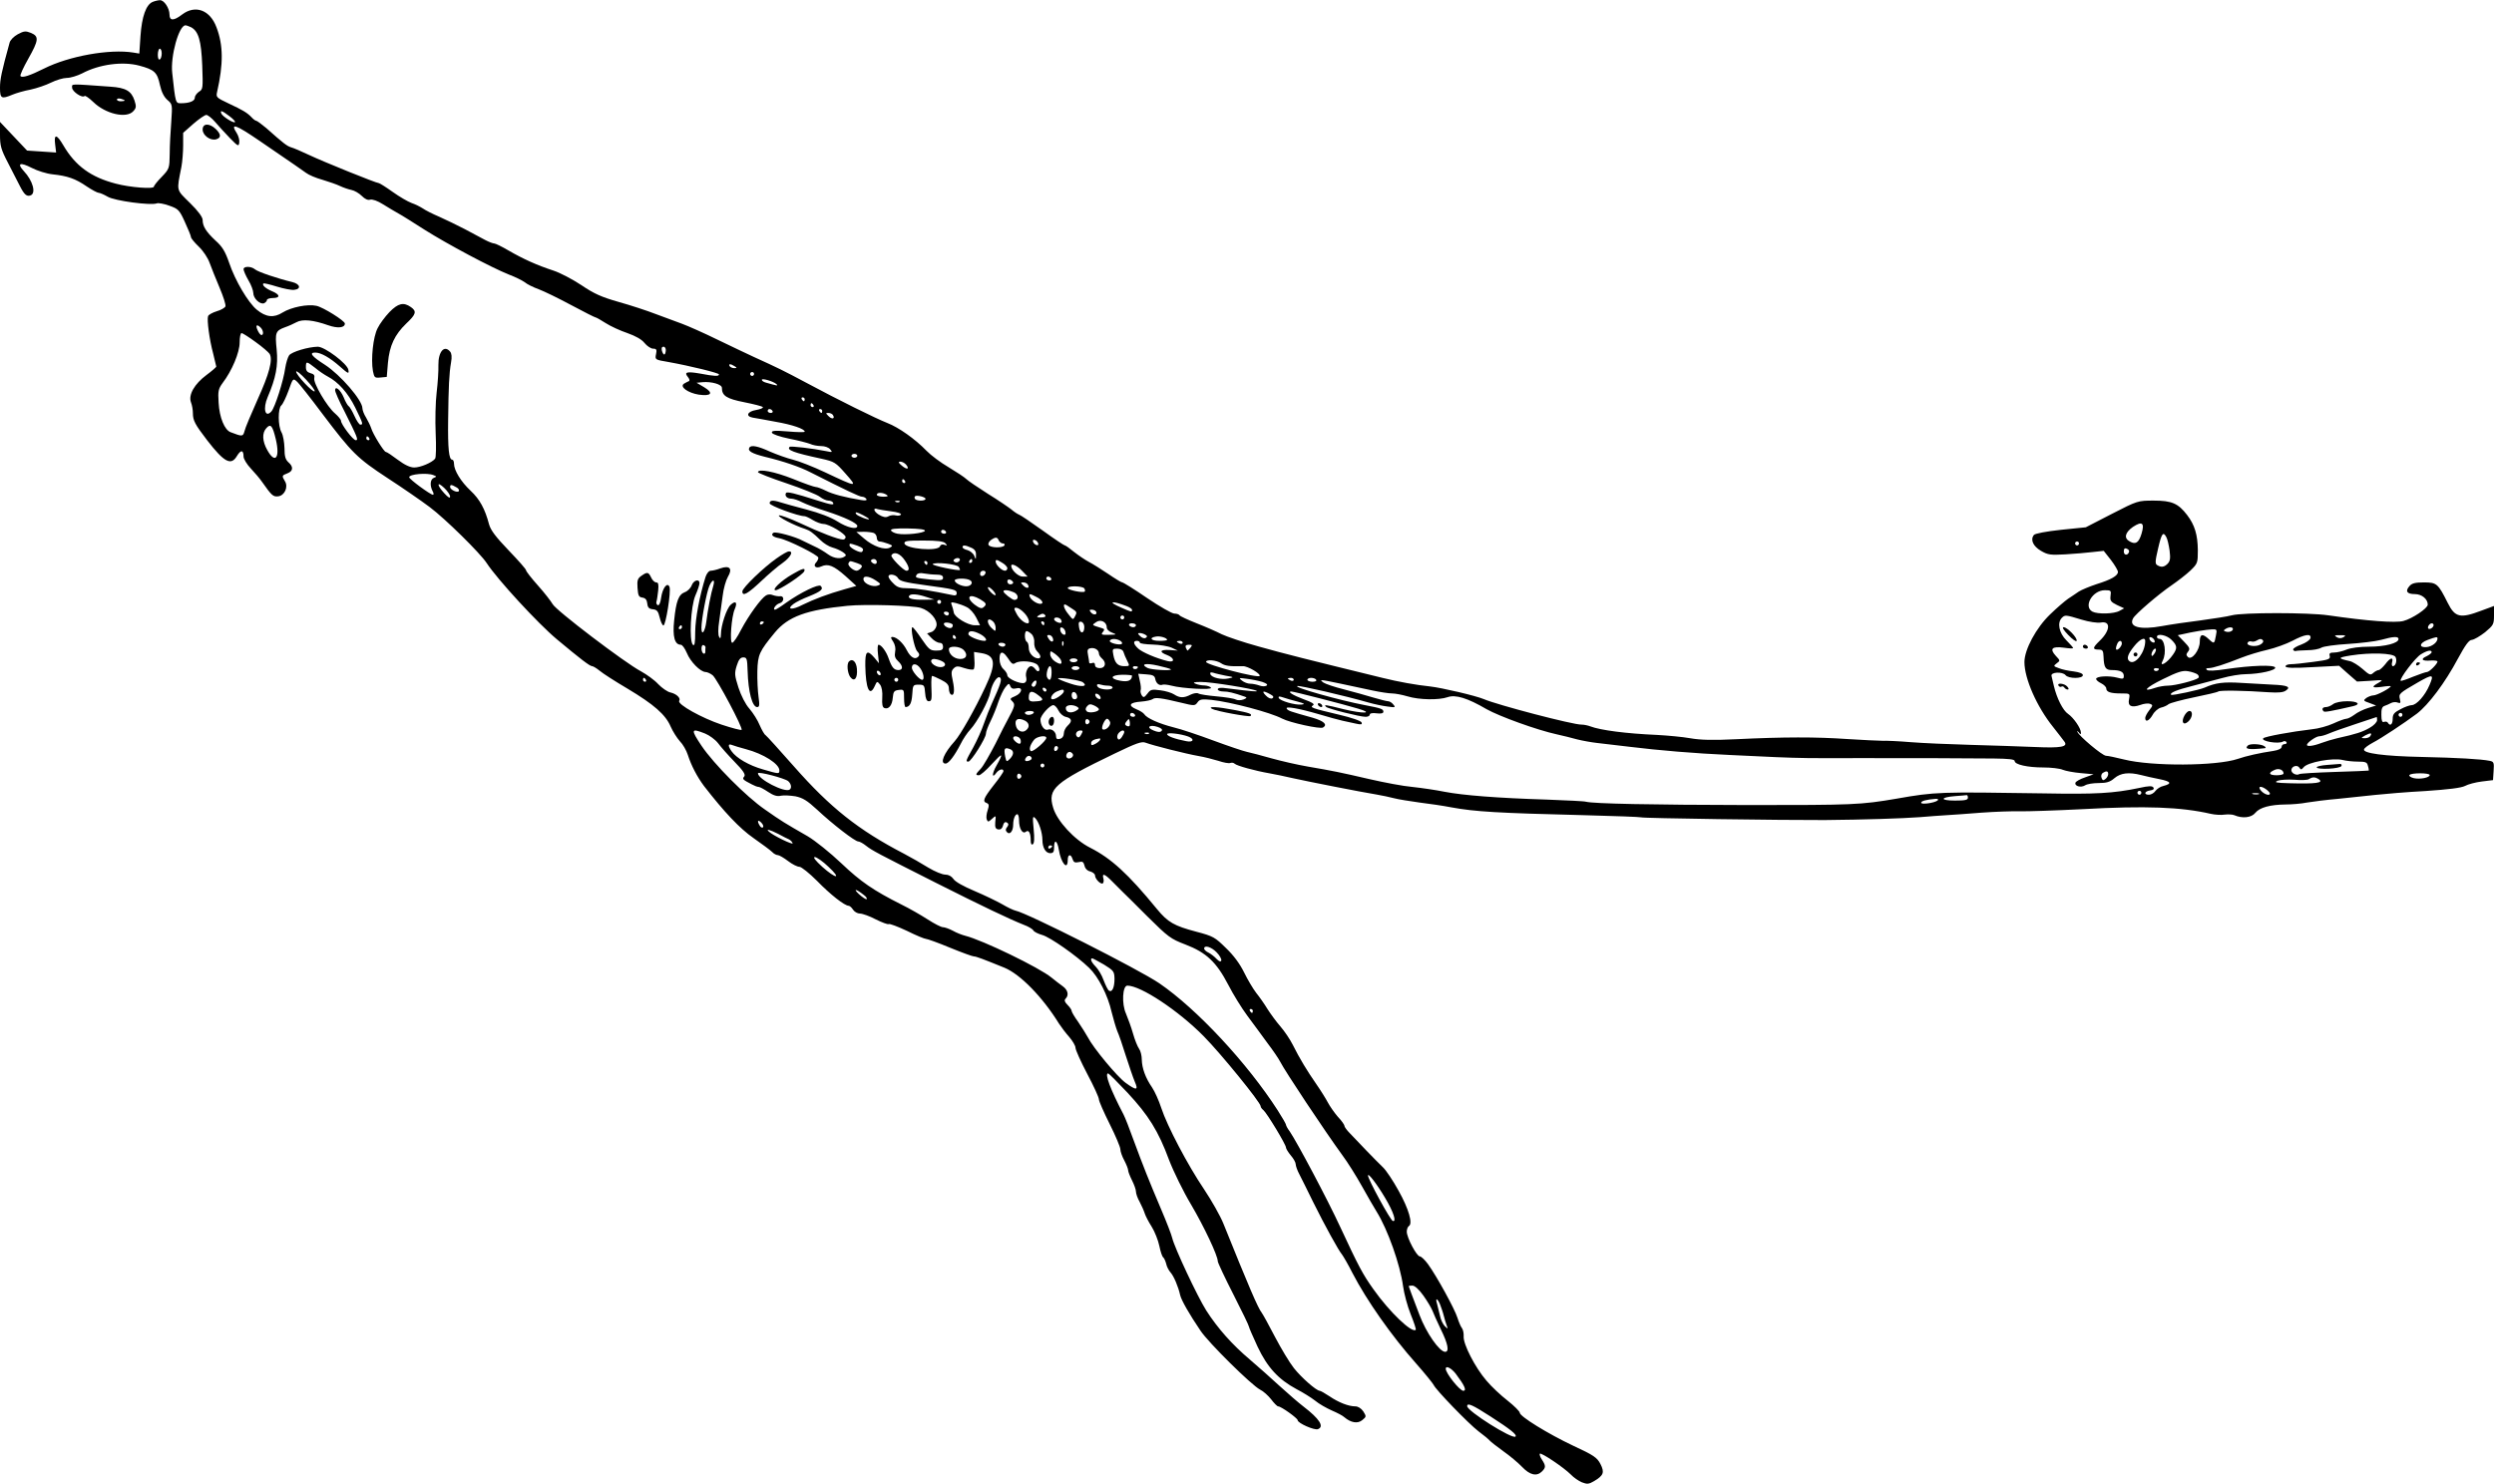  <svg version="1.0" xmlns="http://www.w3.org/2000/svg"
 width="1280pt" height="762pt" viewBox="0 0 1280 762"
 preserveAspectRatio="xMidYMid meet"><g transform="translate(0,762) scale(0.1,-0.1)"
fill="#000000" stroke="none">
<path d="M783 7610 c-33 -14 -55 -74 -62 -175 l-6 -90 -30 5 c-122 20 -332
-18 -459 -82 -72 -36 -114 -50 -121 -38 -3 4 15 44 40 88 54 96 56 115 14 133
-28 11 -36 10 -68 -7 -20 -11 -39 -30 -42 -44 -41 -149 -49 -187 -49 -230 0
-56 7 -60 64 -36 19 8 60 20 93 26 32 7 79 23 105 36 26 13 63 24 81 24 19 0
54 11 78 23 88 47 208 63 294 40 78 -21 92 -34 106 -100 8 -36 21 -61 38 -76
26 -22 26 -24 20 -112 -4 -49 -8 -124 -8 -165 -1 -74 -2 -77 -41 -118 -22 -22
-40 -45 -40 -50 0 -14 -124 -4 -195 15 -128 33 -208 91 -270 197 -34 58 -49
60 -42 5 l5 -42 -74 5 -75 5 -70 74 -69 73 0 -65 c0 -57 5 -76 41 -145 22 -43
50 -97 61 -119 23 -45 35 -55 55 -48 29 11 12 75 -35 125 -37 40 -19 47 41 16
29 -15 77 -30 107 -33 76 -8 117 -22 175 -62 27 -18 55 -33 62 -33 6 0 27 -9
46 -20 35 -21 221 -46 252 -34 8 3 37 -2 64 -12 46 -16 52 -22 80 -84 17 -37
31 -71 31 -77 0 -6 18 -28 40 -49 23 -22 47 -58 56 -84 9 -25 32 -82 51 -127
19 -45 33 -88 30 -96 -3 -7 -23 -19 -45 -25 -22 -7 -42 -18 -44 -25 -7 -18 7
-122 26 -192 8 -33 15 -63 16 -67 0 -3 -23 -23 -50 -43 -62 -46 -94 -102 -80
-140 6 -15 10 -40 10 -56 0 -38 11 -58 73 -139 88 -114 123 -132 153 -81 20
33 34 32 34 -3 0 -12 17 -40 38 -62 20 -21 46 -52 57 -68 50 -71 57 -77 83
-74 33 4 53 49 34 78 -16 27 -16 29 13 40 30 11 32 34 5 57 -15 14 -20 30 -20
73 -1 30 -7 66 -15 80 -19 33 -19 124 -1 139 8 7 24 41 37 76 22 63 23 64 42
47 11 -9 70 -84 132 -167 152 -201 178 -227 335 -330 74 -48 171 -115 215
-148 79 -59 260 -237 293 -288 55 -84 263 -310 360 -391 121 -101 169 -138
181 -138 5 0 22 -10 38 -23 15 -13 80 -55 143 -92 137 -82 196 -134 222 -195
11 -25 32 -58 47 -75 16 -16 34 -48 41 -70 18 -56 48 -113 83 -160 104 -134
183 -218 255 -268 43 -30 86 -62 95 -71 8 -9 22 -16 29 -16 7 0 31 -14 52 -30
22 -17 48 -30 59 -30 10 0 51 -33 90 -72 69 -71 141 -127 162 -128 6 0 16 -9
23 -20 7 -11 23 -20 35 -20 13 0 50 -13 82 -30 32 -16 62 -27 66 -24 5 3 47
-13 94 -35 46 -23 90 -41 97 -41 7 0 63 -20 123 -45 61 -25 116 -45 123 -45
12 0 46 -13 157 -58 82 -34 196 -151 280 -287 11 -17 35 -49 53 -69 17 -20 32
-45 32 -56 0 -10 27 -70 60 -133 33 -62 60 -121 60 -131 0 -9 25 -66 55 -126
30 -60 55 -119 55 -130 0 -11 9 -37 20 -57 11 -21 20 -44 20 -51 0 -7 9 -30
20 -52 11 -22 20 -47 20 -57 0 -10 8 -34 19 -53 10 -19 22 -46 26 -59 4 -13
20 -44 36 -69 15 -24 33 -69 39 -98 6 -30 15 -56 20 -59 4 -3 11 -17 15 -32 3
-16 14 -36 23 -46 16 -18 39 -71 49 -116 6 -26 47 -98 104 -182 41 -62 262
-280 306 -303 17 -8 42 -31 57 -50 15 -20 31 -36 36 -36 15 0 100 -61 100 -71
0 -15 86 -53 104 -46 34 13 8 53 -74 116 -25 19 -79 66 -122 105 -42 39 -111
100 -153 136 -91 77 -165 160 -224 252 -45 71 -163 322 -175 373 -4 17 -29 82
-56 145 -65 153 -93 224 -141 354 -21 59 -45 120 -53 135 -67 128 -99 213 -78
210 4 -1 48 -45 98 -98 108 -116 159 -197 214 -346 23 -60 74 -164 113 -229
67 -114 137 -262 137 -291 0 -7 36 -84 80 -170 44 -86 80 -161 80 -166 0 -4
20 -50 44 -102 51 -108 108 -169 201 -219 33 -17 76 -44 95 -59 19 -16 58 -38
85 -50 28 -12 57 -27 65 -35 33 -28 68 -34 91 -15 22 18 22 19 6 45 -11 16
-27 26 -41 26 -35 0 -86 20 -133 52 -23 15 -45 28 -50 28 -18 1 -94 68 -132
116 -23 29 -66 101 -97 160 -31 60 -62 116 -68 124 -20 25 -68 138 -197 458
-16 40 -61 119 -99 176 -84 124 -190 326 -220 418 -12 37 -33 84 -47 105 -34
49 -52 99 -53 143 0 20 -6 45 -14 56 -8 11 -22 46 -31 78 -9 32 -26 78 -36
102 -23 50 -18 144 7 144 69 0 263 -129 392 -260 88 -89 292 -340 292 -359 0
-5 6 -14 14 -20 18 -15 116 -177 116 -192 0 -6 11 -24 25 -41 14 -16 25 -36
25 -45 0 -8 8 -32 19 -52 10 -20 42 -83 70 -141 61 -123 131 -250 149 -271 6
-8 31 -50 53 -94 73 -141 200 -322 327 -465 46 -52 86 -102 90 -110 9 -23 178
-198 230 -238 26 -19 52 -41 57 -47 6 -7 37 -31 70 -55 33 -23 77 -60 97 -81
40 -42 75 -50 102 -23 20 20 20 29 0 60 -9 13 -14 27 -11 31 7 7 122 -70 159
-107 14 -15 40 -33 57 -40 26 -10 35 -10 62 6 49 29 55 45 33 88 -17 33 -34
45 -140 94 -131 62 -273 150 -274 169 0 7 -28 35 -62 62 -35 27 -84 73 -109
103 -58 67 -120 188 -117 227 1 16 -3 35 -9 43 -6 7 -16 31 -23 53 -14 45
-106 213 -151 275 -16 22 -35 40 -42 40 -16 0 -67 96 -67 127 0 12 5 25 11 29
21 12 -1 88 -53 181 -28 51 -64 105 -80 120 -17 16 -55 55 -86 87 -32 33 -69
72 -84 88 -16 16 -28 33 -28 38 0 6 -15 27 -34 47 -18 21 -41 54 -51 73 -10
19 -36 61 -59 94 -48 69 -86 132 -121 202 -14 28 -43 71 -64 95 -21 24 -50 64
-66 89 -15 25 -41 62 -58 83 -16 21 -44 68 -62 105 -21 43 -54 88 -93 125 -56
55 -65 61 -153 84 -113 30 -145 48 -201 116 -149 182 -235 260 -343 315 -80
40 -170 137 -190 206 -29 97 6 128 315 277 114 55 140 64 160 56 37 -14 207
-57 270 -68 30 -5 77 -17 103 -25 26 -9 54 -14 61 -11 8 3 18 1 23 -4 10 -10
103 -36 178 -49 28 -5 82 -16 120 -25 76 -17 350 -71 430 -84 28 -5 68 -13 90
-19 22 -6 81 -15 130 -22 50 -6 124 -17 165 -25 120 -22 235 -29 680 -40 157
-4 288 -9 292 -11 8 -5 736 -15 943 -14 208 2 395 8 490 15 44 4 105 8 135 10
30 2 111 7 180 13 69 5 157 8 195 7 39 -1 185 4 325 11 321 18 504 11 656 -24
22 -5 55 -7 72 -4 17 2 40 1 49 -3 42 -18 88 -13 108 12 23 28 76 42 156 43
30 0 80 4 110 10 30 5 101 14 159 19 58 6 143 15 190 20 47 5 163 15 258 20
118 8 183 16 203 26 16 9 55 19 87 23 l57 7 3 47 c3 43 1 48 -20 52 -44 9
-165 16 -349 20 -194 4 -303 19 -296 39 2 7 21 21 43 33 48 25 162 101 228
150 60 46 145 159 211 283 38 70 56 95 71 96 12 1 42 19 68 39 43 36 46 41 46
87 l0 48 -65 -24 c-108 -41 -135 -35 -172 39 -50 100 -57 106 -122 106 -45 0
-62 -4 -75 -19 -23 -26 -13 -41 28 -41 35 0 66 -25 66 -54 0 -19 -79 -72 -125
-84 -41 -11 -185 0 -385 29 -103 15 -440 15 -496 0 -22 -6 -94 -17 -160 -26
-65 -8 -154 -21 -197 -29 -114 -21 -174 -5 -149 40 12 22 132 125 197 169 32
22 76 56 97 76 37 36 38 39 38 105 -1 79 -16 129 -55 180 -46 60 -79 74 -171
74 -81 0 -83 0 -215 -68 l-134 -69 -128 -13 c-75 -8 -132 -19 -138 -26 -20
-24 -5 -58 36 -82 36 -21 49 -22 125 -18 47 3 110 8 141 12 l56 6 37 -47 c20
-26 36 -54 36 -61 0 -20 -36 -40 -110 -63 -36 -12 -77 -29 -91 -38 -15 -10
-39 -27 -55 -37 -16 -11 -58 -47 -92 -80 -72 -69 -132 -181 -132 -245 0 -85
64 -230 147 -333 26 -34 53 -67 58 -75 20 -27 -16 -34 -150 -28 -71 3 -220 8
-330 11 -110 3 -249 9 -310 14 -60 5 -126 8 -145 7 -19 0 -100 4 -180 9 -161
11 -322 11 -570 -1 -120 -6 -184 -4 -235 5 -39 7 -115 14 -170 17 -160 7 -290
24 -343 44 -13 5 -33 9 -45 9 -44 -1 -432 101 -502 131 -40 17 -214 58 -276
65 -69 7 -164 24 -244 44 -396 97 -492 121 -635 161 -80 22 -165 51 -190 63
-25 13 -82 38 -128 56 -45 18 -85 36 -88 41 -3 5 -15 9 -27 9 -12 0 -75 36
-140 80 -64 44 -122 80 -127 80 -5 0 -38 20 -73 44 -36 24 -80 52 -98 61 -19
10 -53 33 -76 51 -23 19 -44 34 -48 34 -4 0 -55 34 -113 76 -59 42 -113 79
-122 82 -8 3 -26 15 -40 27 -14 11 -68 48 -120 80 -52 33 -102 67 -111 76 -9
9 -50 36 -90 60 -41 24 -92 62 -114 85 -58 60 -143 120 -200 142 -63 25 -251
118 -415 206 -120 64 -147 77 -270 133 -30 14 -113 53 -185 88 -71 35 -155 72
-185 83 -30 11 -91 34 -135 50 -44 17 -129 45 -190 62 -88 25 -126 42 -191 86
-45 30 -110 64 -144 75 -83 27 -156 60 -230 103 -34 20 -67 36 -73 36 -7 0
-28 8 -47 18 -19 10 -66 35 -105 56 -38 20 -97 48 -130 63 -33 14 -71 33 -85
43 -14 9 -40 22 -58 28 -19 7 -62 32 -97 57 -35 25 -67 45 -71 45 -13 0 -283
109 -359 145 -38 18 -80 36 -92 39 -21 7 -37 19 -127 99 -24 20 -47 37 -51 37
-4 0 -15 8 -24 18 -22 23 -43 36 -120 72 -59 28 -63 31 -57 57 33 145 32 242
-3 333 -33 89 -109 117 -177 65 -43 -33 -64 -32 -64 0 0 33 -28 75 -49 74 -9
0 -26 -4 -38 -9z m198 -130 c38 -21 52 -69 57 -197 4 -115 4 -122 -17 -134
-11 -8 -21 -21 -21 -30 0 -18 -28 -29 -71 -29 -28 0 -28 -2 -45 155 -10 86 34
245 68 245 5 0 18 -5 29 -10z m-151 -134 c0 -14 -4 -28 -10 -31 -6 -4 -10 7
-10 24 0 17 5 31 10 31 6 0 10 -11 10 -24z m347 -322 c19 -14 32 -28 29 -31
-7 -7 -64 29 -70 44 -8 19 3 16 41 -13z m-73 -30 c17 -20 51 -57 76 -83 42
-43 45 -44 48 -23 2 13 -4 34 -12 47 -37 57 -8 47 119 -40 193 -132 210 -144
235 -162 14 -11 52 -27 85 -36 33 -10 74 -24 90 -32 17 -8 43 -17 58 -20 16
-3 40 -17 54 -31 16 -16 31 -23 43 -19 11 3 38 -6 66 -24 27 -17 63 -38 79
-47 17 -9 77 -47 135 -84 114 -72 340 -193 433 -230 32 -12 68 -30 80 -39 12
-10 44 -26 72 -36 27 -10 103 -47 168 -82 65 -35 121 -63 125 -63 3 0 26 -13
51 -29 25 -16 75 -39 111 -51 42 -15 73 -32 88 -51 13 -16 33 -29 44 -29 17 0
20 -5 15 -28 -6 -28 -5 -29 61 -40 117 -21 262 -57 262 -64 0 -11 -22 -10 -96
4 -69 12 -85 8 -63 -18 8 -10 10 -19 4 -21 -5 -2 -17 -8 -25 -13 -23 -16 21
-47 76 -56 65 -9 78 8 28 38 l-39 23 31 3 c45 4 99 -11 99 -29 0 -41 24 -56
115 -74 50 -10 93 -21 95 -25 3 -5 -13 -11 -35 -15 -44 -7 -55 -32 -17 -39 12
-2 64 -11 116 -21 87 -15 151 -37 151 -51 0 -4 -39 -3 -86 1 -70 6 -86 4 -82
-7 3 -7 39 -20 88 -30 47 -9 95 -22 108 -27 12 -6 38 -11 56 -11 19 0 39 -7
47 -17 13 -15 11 -16 -21 -9 -69 14 -182 27 -187 22 -17 -16 19 -30 163 -61
67 -15 73 -19 124 -77 63 -71 60 -71 -105 7 -61 29 -136 58 -165 65 -29 7 -82
26 -117 41 -63 29 -98 36 -107 21 -10 -17 12 -30 79 -47 96 -23 181 -52 235
-80 184 -93 251 -125 264 -125 8 0 18 -5 22 -11 5 -8 -3 -10 -27 -6 -84 14
-146 30 -181 48 -20 10 -44 19 -52 19 -7 0 -59 18 -115 41 -96 38 -179 54
-181 35 0 -4 65 -30 146 -57 80 -27 157 -58 171 -69 14 -11 34 -20 44 -20 10
0 21 -4 24 -10 9 -15 -9 -12 -78 10 -122 39 -158 47 -163 39 -8 -14 5 -29 27
-29 11 0 36 -8 57 -19 20 -10 75 -31 121 -45 96 -31 161 -62 161 -76 0 -21
-52 -9 -102 23 -33 21 -93 44 -158 61 -58 15 -118 32 -134 37 -40 13 -56 11
-56 -5 0 -12 146 -66 179 -66 6 0 25 -9 43 -20 18 -11 43 -20 55 -20 28 0 113
-51 113 -67 0 -7 -6 -13 -13 -13 -24 0 -118 36 -220 84 -54 25 -103 43 -109
40 -10 -6 79 -52 133 -69 26 -9 40 -19 80 -58 16 -16 43 -33 62 -38 36 -10 75
-34 67 -42 -19 -19 -58 -16 -90 7 -19 14 -51 33 -70 41 -19 9 -46 22 -60 29
-38 21 -138 48 -150 41 -16 -10 -4 -22 29 -28 46 -9 201 -87 201 -100 0 -7 -5
-18 -11 -24 -19 -19 -1 -34 26 -21 35 16 64 4 125 -50 l55 -50 -60 -17 c-85
-24 -157 -51 -216 -80 -53 -28 -85 -25 -47 4 13 10 49 28 81 40 61 25 75 37
59 53 -11 11 -102 -33 -177 -86 -27 -20 -53 -36 -57 -36 -15 0 4 28 23 33 24
6 26 39 2 36 -10 -1 -26 2 -37 6 -11 5 -26 4 -35 -2 -26 -16 -88 -102 -127
-175 -19 -38 -40 -68 -46 -68 -14 0 -4 135 13 173 15 34 5 46 -21 22 -21 -19
-50 -106 -50 -152 -1 -21 -3 -24 -9 -13 -6 9 -6 42 0 80 5 36 13 95 18 131 4
37 17 81 27 98 25 42 9 60 -39 43 -18 -7 -41 -12 -49 -12 -10 0 -21 -14 -27
-32 -31 -99 -52 -212 -53 -281 0 -58 -3 -76 -12 -67 -20 20 -11 198 13 253 12
27 21 55 21 63 0 24 -30 16 -40 -11 -5 -14 -21 -30 -35 -35 -32 -12 -45 -45
-55 -145 -9 -84 3 -125 34 -125 8 0 21 -19 31 -42 18 -45 69 -97 96 -98 9 0
26 -8 37 -17 23 -20 157 -272 148 -280 -2 -3 -49 9 -103 27 -99 33 -228 104
-217 122 9 14 -14 36 -45 43 -15 3 -44 23 -63 43 -19 21 -60 50 -89 66 -80 42
-438 314 -453 345 -8 14 -41 57 -75 95 -34 38 -61 73 -61 78 0 6 -40 51 -89
102 -67 70 -92 103 -101 134 -21 80 -48 129 -95 173 -49 46 -85 104 -85 139 0
11 -4 20 -9 20 -17 0 -23 56 -21 205 2 169 5 237 15 295 5 27 3 46 -5 55 -30
36 -61 -1 -60 -69 1 -28 -3 -91 -9 -141 -6 -49 -8 -144 -5 -210 3 -66 2 -124
-3 -130 -16 -20 -75 -45 -107 -45 -21 0 -49 13 -85 40 -29 22 -56 40 -61 40
-9 0 -66 91 -75 122 -4 12 -16 37 -26 54 -11 17 -19 39 -19 48 0 41 -112 171
-192 223 -69 44 -83 63 -50 63 29 0 75 -26 127 -72 43 -38 47 -39 43 -17 -4
31 -121 119 -157 119 -50 -1 -133 -26 -147 -44 -7 -10 -16 -39 -20 -65 -9 -66
-53 -203 -71 -223 -32 -36 -45 14 -19 74 42 98 54 161 46 243 -9 88 -6 97 43
115 18 6 44 18 59 26 31 17 87 11 163 -16 49 -17 85 -13 85 9 0 14 -112 84
-146 91 -45 10 -129 -7 -173 -34 -45 -29 -86 -25 -133 14 -44 36 -111 149
-142 241 -20 58 -35 83 -70 114 -48 45 -66 73 -66 106 0 14 -23 46 -65 87 -72
71 -69 58 -44 185 5 26 9 77 9 112 l0 63 52 46 c29 25 59 46 67 46 7 0 28 -16
45 -36z m234 -1056 c14 -14 16 -38 4 -38 -5 0 -14 11 -20 25 -12 26 -4 33 16
13z m-26 -74 c35 -25 67 -53 72 -61 17 -30 -2 -102 -62 -234 -33 -74 -64 -147
-67 -162 -8 -29 -11 -29 -71 -6 -31 11 -58 75 -62 152 -4 59 -1 71 20 100 49
64 88 158 88 209 0 26 4 48 10 48 5 0 38 -21 72 -46z m2105 -44 c-1 -11 -4
-20 -8 -20 -4 0 -9 9 -12 20 -3 13 0 20 8 20 8 0 13 -9 12 -20z m-1799 -89
c20 -17 49 -36 64 -44 54 -28 104 -84 141 -159 41 -84 42 -88 26 -88 -5 0 -19
20 -30 45 -11 24 -24 47 -30 50 -5 4 -17 24 -25 45 -16 38 -44 62 -44 36 0 -8
21 -56 48 -108 66 -132 73 -148 58 -148 -14 0 -76 82 -76 100 0 6 -14 23 -30
37 -41 34 -114 158 -107 182 3 14 -2 21 -19 25 -17 5 -24 13 -24 31 0 32 3 31
48 -4z m2152 9 c13 -8 13 -10 -2 -10 -9 0 -20 5 -23 10 -8 13 5 13 25 0z
m-2155 -129 c-9 -8 -95 84 -95 101 1 7 23 -11 51 -41 27 -29 47 -56 44 -60z
m2255 89 c0 -5 -4 -10 -10 -10 -5 0 -10 5 -10 10 0 6 5 10 10 10 6 0 10 -4 10
-10z m115 -52 c10 -10 4 -9 -55 8 -11 3 -20 9 -20 14 0 10 60 -8 75 -22z m145
-78 c0 -5 -2 -10 -4 -10 -3 0 -8 5 -11 10 -3 6 -1 10 4 10 6 0 11 -4 11 -10z
m45 -30 c3 -5 1 -10 -4 -10 -6 0 -11 5 -11 10 0 6 2 10 4 10 3 0 8 -4 11 -10z
m-210 -30 c3 -5 -1 -10 -9 -10 -9 0 -16 5 -16 10 0 6 4 10 9 10 6 0 13 -4 16
-10z m255 0 c0 -5 -2 -10 -4 -10 -3 0 -8 5 -11 10 -3 6 -1 10 4 10 6 0 11 -4
11 -10z m55 -21 c12 -19 -5 -23 -22 -6 -16 16 -16 17 -1 17 9 0 20 -5 23 -11z
m-2859 -126 c22 -95 -4 -126 -44 -54 -26 46 -28 88 -5 113 22 25 32 13 49 -59z
m479 7 c3 -5 1 -10 -4 -10 -6 0 -11 5 -11 10 0 6 2 10 4 10 3 0 8 -4 11 -10z
m2505 -90 c0 -5 -7 -10 -15 -10 -8 0 -15 5 -15 10 0 6 7 10 15 10 8 0 15 -4
15 -10z m250 -45 c20 -24 5 -28 -21 -6 -19 16 -20 20 -8 21 9 0 22 -7 29 -15z
m-2426 -54 c18 -7 18 -8 3 -14 -19 -7 -22 -39 -7 -68 6 -10 7 -19 2 -19 -13 0
-122 80 -122 90 0 16 92 24 124 11z m2421 -31 c3 -5 1 -10 -4 -10 -6 0 -11 5
-11 10 0 6 2 10 4 10 3 0 8 -4 11 -10z m-2335 -79 c0 -11 -10 -5 -30 17 -39
42 -39 64 0 27 17 -16 30 -36 30 -44z m31 48 c11 -5 17 -14 14 -20 -7 -11 -45
7 -45 21 0 13 7 13 31 -1z m2209 -39 c11 -7 7 -10 -17 -10 -18 0 -33 5 -33 10
0 13 30 13 50 0z m200 -21 c0 -12 -47 -12 -54 0 -3 4 -3 10 0 13 7 8 54 -3 54
-13z m-133 -15 c-3 -3 -12 -4 -19 -1 -8 3 -5 6 6 6 11 1 17 -2 13 -5z m-44
-49 c33 -4 54 -11 51 -17 -4 -5 -15 -7 -27 -4 -11 3 -28 1 -38 -5 -13 -7 -27
-4 -49 9 -27 17 -31 38 -5 28 7 -2 37 -7 68 -11z m-143 -20 c17 -9 30 -17 30
-20 0 -7 -60 16 -66 26 -8 13 3 11 36 -6z m6561 -95 c-14 -46 -30 -57 -60 -40
-32 17 -25 46 16 75 47 31 61 21 44 -35z m-6244 15 c-4 -12 -101 -23 -141 -15
-16 3 -31 11 -33 17 -3 8 22 11 87 10 58 -1 89 -5 87 -12z m108 -5 c3 -5 -1
-10 -9 -10 -9 0 -16 5 -16 10 0 6 4 10 9 10 6 0 13 -4 16 -10z m-371 -6 c9 -3
16 -15 16 -25 0 -10 6 -19 14 -19 8 0 27 -5 43 -11 25 -9 26 -12 11 -20 -27
-15 -87 6 -133 46 l-40 34 37 1 c20 0 43 -3 52 -6z m6634 -21 c6 -10 13 -41
17 -69 5 -41 3 -54 -10 -68 -18 -18 -33 -20 -54 -7 -11 7 -10 21 5 85 18 78
26 89 42 59z m-5992 -18 c4 -8 13 -15 21 -15 8 0 11 -4 8 -10 -9 -14 -72 -13
-81 2 -4 6 1 17 11 25 24 17 34 17 41 -2z m-274 -14 c11 -12 10 -13 -5 -8 -11
4 -20 1 -23 -8 -11 -27 -176 -13 -182 15 -2 13 13 15 97 15 72 0 104 -4 113
-14z m476 0 c3 -8 -1 -12 -9 -9 -7 2 -15 10 -17 17 -3 8 1 12 9 9 7 -2 15 -10
17 -17z m5342 -1 c0 -5 -4 -10 -10 -10 -5 0 -10 5 -10 10 0 6 5 10 10 10 6 0
10 -4 10 -10z m-6271 -11 c30 -11 37 -19 25 -32 -9 -8 -64 21 -64 33 0 12 0
12 39 -1z m586 -11 c18 -8 25 -19 24 -37 0 -25 -1 -25 -9 -4 -5 12 -21 25 -35
29 -14 3 -25 10 -25 15 0 12 14 11 45 -3z m5942 -21 c-6 -20 -27 -19 -27 2 0
14 5 19 15 14 9 -3 14 -10 12 -16z m-6283 -44 c23 -33 26 -54 8 -53 -16 1 -83
70 -77 79 13 22 45 10 69 -26z m278 -5 c-6 -6 -16 -7 -22 -3 -9 6 -9 9 1 16
17 10 34 0 21 -13z m-422 -3 c0 -9 -6 -12 -15 -9 -8 4 -15 10 -15 15 0 5 7 9
15 9 8 0 15 -7 15 -15z m490 5 c0 -5 -5 -10 -11 -10 -5 0 -7 5 -4 10 3 6 8 10
11 10 2 0 4 -4 4 -10z m180 -37 c0 -7 -5 -13 -12 -13 -17 0 -48 31 -48 47 0
11 6 11 30 -4 17 -9 30 -23 30 -30z m-771 26 c25 -9 29 -14 20 -25 -6 -8 -17
-14 -23 -14 -19 1 -48 28 -41 39 8 13 5 13 44 0z m361 1 c0 -5 -2 -10 -4 -10
-3 0 -8 5 -11 10 -3 6 -1 10 4 10 6 0 11 -4 11 -10z m161 -21 c4 -8 7 -14 6
-15 -8 -6 -147 23 -140 30 12 12 125 0 134 -15z m324 -19 l29 -30 -26 0 c-22
0 -58 34 -58 55 0 15 30 1 55 -25z m-187 -12 c-6 -18 -28 -21 -28 -4 0 9 7 16
16 16 9 0 14 -5 12 -12z m-252 -8 c24 0 34 -5 34 -16 0 -13 -10 -15 -67 -9
-76 8 -78 9 -68 25 5 7 19 10 37 6 17 -3 46 -6 64 -6z m-197 -18 c8 -15 35
-22 138 -36 153 -21 163 -23 163 -42 0 -10 -7 -13 -22 -9 -104 22 -185 35
-228 35 -41 0 -56 5 -75 25 -14 13 -25 29 -25 35 0 17 39 11 49 -8z m-114 -12
c26 -17 27 -20 11 -26 -25 -10 -70 8 -74 29 -5 23 25 22 63 -3z m900 10 c3 -5
-1 -10 -9 -10 -9 0 -16 5 -16 10 0 6 4 10 9 10 6 0 13 -4 16 -10z m-416 -9
c18 -11 5 -31 -20 -31 -25 0 -59 17 -59 30 0 12 60 13 79 1z m221 -12 c0 -5
-7 -9 -15 -9 -8 0 -15 7 -15 15 0 9 6 12 15 9 8 -4 15 -10 15 -15z m-1539 -16
c-12 -37 -29 -127 -36 -185 -7 -53 -25 -75 -25 -31 0 43 27 185 41 216 16 35
30 35 20 0z m1614 6 c12 -19 -5 -23 -22 -6 -16 16 -16 17 -1 17 9 0 20 -5 23
-11z m-165 -52 c0 -6 -9 -2 -20 8 -11 10 -20 23 -20 28 0 6 9 2 20 -8 11 -10
20 -23 20 -28z m455 32 c4 -6 5 -13 2 -16 -9 -8 -87 8 -87 18 0 13 77 11 85
-2z m-361 -20 c24 -11 26 -39 2 -39 -12 1 -56 35 -56 44 0 10 27 7 54 -5z
m5628 -18 c-3 -25 1 -31 33 -47 l37 -17 -24 -13 c-28 -16 -112 -18 -139 -4
-48 26 0 110 64 110 31 0 33 -2 29 -29z m-6077 -6 l40 -13 -52 -1 c-57 -1 -86
6 -77 20 7 12 41 10 89 -6z m565 0 c30 -15 40 -35 19 -35 -18 0 -46 19 -53 35
-7 19 -2 19 34 0z m-289 -12 c32 -19 35 -26 16 -41 -9 -8 -21 -4 -45 14 -49
39 -27 60 29 27z m-201 -13 c0 -5 -4 -10 -10 -10 -5 0 -10 5 -10 10 0 6 5 10
10 10 6 0 10 -4 10 -10z m132 -27 c15 -7 37 -31 48 -53 l20 -40 -27 0 c-37 0
-106 43 -108 66 -2 11 -6 27 -10 37 -7 16 -4 17 21 11 16 -4 41 -13 56 -21z
m821 5 c15 -6 27 -14 27 -19 0 -12 -2 -12 -54 11 -75 32 -53 39 27 8z m-1057
-9 c47 -14 88 -62 80 -93 -3 -13 -15 -28 -27 -31 l-21 -7 23 -24 c12 -13 31
-24 41 -24 11 0 18 -7 18 -20 0 -16 -7 -20 -35 -20 -31 0 -38 6 -75 60 -22 33
-43 60 -47 60 -12 0 9 -106 24 -123 12 -13 14 -20 5 -29 -16 -16 -39 -3 -58
34 -18 36 -51 67 -73 68 -11 0 -10 -5 3 -24 10 -16 14 -36 10 -53 -4 -21 0
-33 15 -47 26 -24 27 -46 2 -46 -23 0 -34 14 -50 59 -12 36 -38 71 -52 71 -5
0 -6 -21 -3 -47 l5 -48 -23 28 c-38 44 -48 35 -47 -40 2 -119 22 -163 48 -106
12 27 13 27 28 8 9 -13 13 -37 11 -67 -2 -34 1 -49 11 -53 22 -8 40 14 43 53
3 32 7 37 31 40 26 3 27 2 27 -42 0 -25 3 -46 8 -46 21 1 31 20 34 65 3 48 4
50 33 50 28 0 30 -3 33 -42 2 -29 8 -43 18 -43 16 0 17 6 14 78 -1 28 1 52 4
52 4 0 25 -9 46 -20 30 -15 40 -26 40 -45 0 -13 5 -27 10 -30 17 -11 21 19 10
70 -9 40 -8 51 4 63 13 13 21 14 56 2 22 -7 43 -10 47 -6 4 3 6 25 4 48 l-2
41 38 -6 c72 -12 77 -53 20 -174 -52 -112 -128 -246 -157 -278 -56 -62 -78
-115 -47 -115 16 0 46 40 77 100 12 25 35 59 50 75 35 37 95 148 103 192 9 45
37 87 50 74 10 -10 3 -32 -44 -136 -10 -22 -28 -67 -39 -99 -11 -33 -36 -88
-55 -123 -39 -70 -40 -73 -25 -73 14 0 90 121 90 143 0 10 11 39 24 65 13 26
31 71 40 99 10 29 26 63 36 75 17 21 19 21 25 6 5 -13 14 -16 31 -12 36 9 31
-24 -6 -40 -27 -11 -28 -14 -14 -27 15 -16 14 -23 -27 -99 -5 -8 -32 -61 -60
-118 -29 -56 -62 -114 -75 -128 -28 -29 -29 -34 -10 -34 8 0 37 25 65 56 57
62 63 61 26 -5 -25 -43 -25 -72 -1 -38 14 18 36 23 36 8 0 -5 -22 -37 -50 -72
-53 -68 -59 -84 -35 -92 11 -5 12 -12 4 -37 -6 -16 -8 -38 -5 -46 6 -15 8 -15
27 2 21 19 21 19 17 -16 -2 -27 1 -35 15 -38 12 -2 20 4 24 17 5 21 14 26 26
14 4 -3 2 -12 -5 -20 -8 -10 -8 -17 1 -26 14 -14 31 6 31 40 0 28 10 53 21 53
5 0 9 -14 9 -31 0 -43 18 -73 35 -59 15 12 25 -6 25 -46 0 -16 4 -23 11 -18 7
4 9 30 4 78 -6 62 -5 69 8 56 19 -19 37 -75 37 -112 0 -40 17 -68 40 -68 16 0
20 7 20 30 0 44 16 36 24 -11 11 -70 46 -111 46 -54 0 30 16 33 25 4 5 -16 12
-19 31 -15 19 5 25 2 30 -18 3 -15 15 -27 30 -30 13 -4 24 -13 24 -20 0 -18
29 -48 40 -41 4 3 6 14 3 25 -8 29 6 25 47 -17 21 -21 44 -44 51 -51 8 -7 65
-64 128 -127 107 -106 119 -115 195 -144 107 -41 159 -90 220 -207 25 -49 69
-120 98 -159 28 -38 75 -101 103 -140 29 -38 58 -81 65 -95 24 -48 228 -355
319 -480 27 -36 72 -108 101 -160 29 -52 63 -111 75 -130 57 -91 121 -272 136
-383 5 -37 22 -102 39 -144 17 -42 29 -78 26 -80 -19 -19 -135 92 -217 208
-55 77 -77 119 -170 319 -69 149 -222 436 -260 492 -11 14 -19 30 -19 34 0 4
-19 37 -42 73 -157 244 -415 521 -608 653 -106 72 -678 361 -738 373 -10 2
-40 16 -67 32 -28 16 -92 47 -144 69 -55 23 -100 48 -108 62 -10 14 -25 22
-42 22 -15 0 -54 16 -87 36 -32 20 -88 52 -124 71 -235 122 -379 237 -564 447
-75 85 -141 158 -147 162 -6 3 -19 26 -30 51 -10 25 -34 63 -53 85 -20 22 -43
68 -56 108 -20 63 -21 73 -9 112 10 32 19 43 34 43 18 0 20 -7 22 -70 3 -107
24 -185 49 -185 12 0 13 10 7 53 -4 28 -7 87 -6 131 2 85 10 102 90 199 68 82
162 116 373 137 91 9 333 2 376 -11z m781 -7 c19 -12 21 -17 11 -35 -11 -21
-11 -20 -34 9 -26 31 -32 60 -11 48 6 -4 22 -14 34 -22z m-252 -17 c23 -22 34
-55 19 -55 -17 0 -44 24 -57 50 -14 26 -14 30 -1 30 8 0 26 -11 39 -25z m370
6 c10 -17 -12 -21 -25 -6 -10 12 -10 15 3 15 9 0 18 -4 22 -9z m-755 -11 c0
-5 -4 -10 -9 -10 -6 0 -13 5 -16 10 -3 6 1 10 9 10 9 0 16 -4 16 -10z m495
-10 c4 -6 -6 -10 -22 -10 -22 0 -25 2 -13 10 19 12 27 12 35 0z m405 -10 c0
-5 -4 -10 -10 -10 -5 0 -10 5 -10 10 0 6 5 10 10 10 6 0 10 -4 10 -10z m4913
-11 c39 -12 83 -18 98 -15 54 10 50 -42 -6 -95 -36 -35 -37 -44 -2 -44 18 0
22 -6 23 -36 2 -56 10 -69 43 -69 42 0 61 -9 61 -30 0 -16 -4 -17 -34 -9 -41
11 -106 8 -108 -6 0 -6 11 -16 26 -23 14 -7 26 -19 26 -26 0 -19 23 -26 77
-26 45 0 45 0 40 -29 -8 -36 12 -46 58 -30 18 7 40 9 49 6 16 -6 16 -9 -3 -33
-12 -15 -21 -33 -21 -40 0 -24 20 -15 38 16 9 17 28 33 42 37 14 3 32 11 40
18 8 6 67 22 130 35 63 13 120 26 125 30 10 7 134 5 260 -4 48 -3 74 -1 87 9
27 18 8 27 -66 30 -33 2 -106 6 -160 9 -94 6 -134 1 -191 -24 -27 -12 -167
-42 -172 -37 -9 10 28 25 107 45 47 12 117 31 155 41 39 11 93 20 122 20 72 1
155 20 150 34 -5 15 -124 11 -252 -8 -56 -9 -94 -10 -99 -4 -6 6 -3 9 10 9 21
0 78 18 169 54 33 13 92 31 132 40 39 9 97 30 128 46 64 34 98 39 93 14 -2 -9
-23 -24 -47 -33 -25 -9 -43 -20 -42 -26 2 -5 8 -9 14 -7 6 2 33 3 61 4 27 0
59 6 70 13 12 7 71 15 136 19 63 4 140 13 170 21 65 18 90 19 90 4 0 -21 -70
-39 -150 -39 -49 0 -95 -6 -117 -15 -19 -8 -48 -15 -63 -15 -22 0 -27 -4 -23
-18 4 -16 -7 -20 -85 -30 -49 -7 -101 -12 -116 -12 -14 0 -26 -5 -26 -11 0 -8
38 -10 138 -4 l137 7 46 -41 46 -40 69 4 c66 5 68 5 42 -10 -40 -22 -35 -28
17 -21 25 4 45 5 45 3 0 -9 -71 -47 -89 -47 -9 0 -25 -6 -36 -13 -17 -13 -16
-15 16 -26 l34 -13 -42 -13 c-23 -7 -54 -22 -69 -34 -15 -11 -34 -21 -42 -21
-8 0 -38 -11 -66 -24 -28 -13 -78 -27 -111 -30 -103 -12 -240 -37 -249 -46
-15 -15 78 -31 101 -17 6 4 14 3 18 -3 3 -5 -1 -10 -9 -10 -9 0 -16 -6 -16
-14 0 -9 -16 -17 -42 -21 -69 -10 -140 -26 -183 -41 -109 -37 -441 -39 -584
-3 -41 10 -82 19 -92 19 -19 0 -141 103 -147 123 -2 7 1 5 7 -3 9 -12 11 -12
11 -1 0 22 -38 77 -66 96 -26 17 -58 80 -73 144 -5 20 -10 43 -12 51 -5 20 56
23 72 4 15 -19 89 -19 89 0 0 8 -17 15 -47 19 -27 3 -61 10 -77 17 -28 10 -28
11 -10 25 18 13 18 14 -5 38 -33 36 -20 50 40 42 27 -4 49 -5 49 -2 0 3 -16
21 -35 40 -37 37 -48 90 -23 115 16 16 19 16 101 -9z m-5238 0 c4 -6 5 -12 2
-15 -7 -7 -37 7 -37 17 0 13 27 11 35 -2z m-347 -11 c7 -7 12 -21 12 -32 0
-18 -1 -19 -20 -1 -20 18 -27 45 -12 45 4 0 13 -5 20 -12z m582 -28 c0 -11 11
-22 28 -28 25 -10 24 -10 -17 -11 -37 -1 -42 1 -31 14 10 12 9 16 -4 20 -55
17 -53 15 -32 30 23 18 56 3 56 -25z m-1760 26 c0 -3 -4 -8 -10 -11 -5 -3 -10
-1 -10 4 0 6 5 11 10 11 6 0 10 -2 10 -4z m970 -15 c0 -16 -13 -20 -32 -10
-10 5 -16 14 -13 19 6 9 45 1 45 -9z m470 9 c0 -5 -2 -10 -4 -10 -3 0 -8 5
-11 10 -3 6 -1 10 4 10 6 0 11 -4 11 -10z m205 -19 c0 -36 -22 -37 -27 -1 -4
24 -1 30 11 28 9 -2 16 -13 16 -27z m265 9 c0 -5 -6 -10 -14 -10 -8 0 -18 5
-21 10 -3 6 3 10 14 10 12 0 21 -4 21 -10z m6660 1 c0 -12 -20 -25 -27 -18 -7
7 6 27 18 27 5 0 9 -4 9 -9z m-8990 -11 c0 -5 -5 -10 -11 -10 -5 0 -7 5 -4 10
3 6 8 10 11 10 2 0 4 -4 4 -10z m1968 -24 c3 -12 -1 -17 -10 -14 -7 3 -15 13
-16 22 -3 12 1 17 10 14 7 -3 15 -13 16 -22z m5992 15 c0 -12 -21 -19 -38 -13
-11 4 -11 6 0 13 17 11 38 11 38 0z m-87 -33 c-8 -44 -9 -45 -36 -20 -33 31
-47 28 -47 -12 0 -44 -42 -98 -61 -79 -10 10 -9 15 1 28 11 14 8 21 -20 50
l-33 34 24 5 c49 12 125 24 151 25 26 1 27 -1 21 -31z m-6343 7 c27 -14 41
-35 23 -35 -29 0 -83 23 -83 35 0 19 23 19 60 0z m265 -1 c9 -9 15 -29 13 -44
-1 -15 5 -34 15 -44 20 -20 22 -36 5 -36 -24 1 -48 27 -48 53 0 14 -4 29 -10
32 -13 8 -13 55 -1 55 5 0 17 -7 26 -16z m584 -3 c10 -6 10 -10 1 -16 -7 -4
-19 0 -28 9 -14 13 -14 16 -2 16 8 0 21 -4 29 -9z m-974 -11 c3 -5 1 -10 -4
-10 -6 0 -11 5 -11 10 0 6 2 10 4 10 3 0 8 -4 11 -10z m498 -5 c9 -22 -8 -26
-21 -4 -10 15 -10 19 2 19 8 0 16 -7 19 -15z m587 -10 c0 -3 -18 -5 -40 -5
-43 0 -55 16 -17 22 21 4 57 -7 57 -17z m5155 0 c29 -29 31 -42 8 -75 -30 -44
-74 -69 -53 -31 20 39 10 111 -16 111 -8 0 -14 5 -14 10 0 20 51 10 75 -15z
m883 14 c-12 -7 -24 -7 -35 0 -15 9 -12 10 17 10 29 0 32 -1 18 -10z m-970
-18 c3 -8 -1 -12 -9 -9 -7 2 -15 10 -17 17 -3 8 1 12 9 9 7 -2 15 -10 17 -17z
m1452 11 c0 -19 -27 -41 -55 -44 -42 -4 -39 21 5 37 44 16 50 17 50 7z m-6760
-12 c8 -5 11 -12 8 -15 -10 -10 -69 5 -62 16 7 12 35 11 54 -1z m5260 -1 c0
-57 -50 -123 -79 -105 -19 12 -12 36 21 77 30 38 58 51 58 28z m605 2 c3 -6
-4 -15 -16 -21 -24 -13 -73 -5 -63 11 3 6 12 8 18 6 7 -3 19 -1 27 4 18 11 26
11 34 0z m-6158 -23 c-3 -8 -6 -5 -6 6 -1 11 2 17 5 13 3 -3 4 -12 1 -19z
m393 13 c0 -5 29 -9 65 -10 36 -1 80 -8 98 -16 l32 -15 -42 3 c-50 3 -56 -10
-13 -26 39 -15 41 -40 3 -31 -58 14 -130 45 -151 64 -26 24 -28 40 -7 40 8 0
15 -4 15 -9z m220 -1 c0 -5 -7 -7 -15 -4 -8 4 -15 8 -15 10 0 2 7 4 15 4 8 0
15 -4 15 -10z m4820 -4 c0 -7 -7 -19 -15 -26 -16 -13 -20 -3 -9 24 8 20 24 21
24 2z m-5730 -6 c0 -5 -6 -10 -14 -10 -8 0 -18 5 -21 10 -3 6 3 10 14 10 12 0
21 -4 21 -10z m-1539 -13 c-1 -4 -1 -14 -1 -23 0 -8 -4 -12 -10 -9 -13 8 -13
48 1 43 6 -2 10 -7 10 -11z m2489 -2 c-7 -8 -14 -15 -15 -15 -2 0 -5 7 -9 15
-4 10 1 15 16 15 17 0 18 -2 8 -15z m-1165 -11 c25 -25 15 -49 -20 -47 -30 2
-55 25 -55 50 0 19 55 16 75 -3z m695 -19 c0 -7 7 -18 15 -25 25 -21 19 -50
-10 -50 -16 0 -25 6 -25 16 0 10 -6 14 -15 10 -8 -3 -15 -2 -15 3 0 5 -3 22
-6 39 -5 24 -2 31 12 34 22 5 44 -9 44 -27z m126 8 c3 -10 11 -30 19 -45 14
-27 13 -28 -14 -28 -34 0 -49 15 -57 58 -6 30 -4 32 20 32 17 0 29 -7 32 -17z
m5294 -4 c-7 -11 -14 -19 -16 -16 -7 7 7 37 17 37 6 0 5 -9 -1 -21z m-5615
-38 c9 -22 -2 -25 -30 -7 -14 9 -25 26 -25 37 0 19 1 19 25 2 13 -10 27 -24
30 -32z m7035 41 c0 -5 -12 -14 -26 -21 -34 -15 -23 -26 22 -22 18 1 34 -1 34
-5 0 -12 -42 -54 -54 -54 -6 0 -38 -11 -71 -24 -33 -14 -61 -23 -64 -21 -8 9
75 119 104 136 32 20 55 24 55 11z m-7320 -14 c6 -7 17 -22 24 -33 10 -14 18
-16 27 -9 24 16 100 9 115 -11 7 -10 11 -22 7 -28 -4 -6 -11 -3 -18 6 -7 10
-17 17 -23 17 -17 0 -32 -34 -25 -58 3 -14 0 -24 -10 -28 -20 -7 -87 22 -87
39 0 8 -9 22 -20 32 -12 11 -20 31 -20 52 0 34 11 42 30 21z m7134 -10 c10
-17 2 -48 -13 -48 -5 0 -7 9 -4 20 8 29 -10 24 -35 -10 -13 -16 -28 -30 -34
-30 -6 0 -19 -7 -28 -15 -14 -13 -20 -10 -55 21 -22 19 -51 37 -65 40 -64 14
-63 18 5 29 101 16 216 12 229 -7z m-7449 -29 c17 -17 -9 -31 -38 -20 -38 15
-37 46 1 36 15 -3 31 -11 37 -16z m685 11 c0 -5 -9 -10 -20 -10 -11 0 -20 5
-20 10 0 6 9 10 20 10 11 0 20 -4 20 -10z m737 -15 c19 -13 42 -17 112 -15 24
1 92 -39 86 -50 -8 -13 -275 57 -275 72 0 14 54 9 77 -7z m-258 -31 c9 -9
-102 -3 -120 7 -38 20 -9 26 53 12 35 -8 65 -16 67 -19z m-1285 4 c16 -23 22
-58 9 -58 -15 0 -53 45 -53 62 0 25 26 23 44 -4z m673 -23 c-1 -35 -10 -45
-22 -24 -9 13 3 59 14 59 5 0 9 -16 8 -35z m143 25 c0 -5 -9 -10 -20 -10 -11
0 -20 5 -20 10 0 6 9 10 20 10 11 0 20 -4 20 -10z m300 6 c0 -11 -19 -15 -25
-6 -3 5 1 10 9 10 9 0 16 -2 16 -4z m5240 -10 c0 -11 -19 -15 -25 -6 -3 5 1
10 9 10 9 0 16 -2 16 -4z m-6560 -27 c0 -6 -4 -7 -10 -4 -5 3 -10 11 -10 16 0
6 5 7 10 4 6 -3 10 -11 10 -16z m6758 -1 c7 -6 9 -14 5 -18 -14 -13 -120 -40
-156 -40 -19 0 -48 -5 -65 -11 -73 -25 -50 1 38 44 77 38 102 46 130 41 19 -3
41 -11 48 -16z m-4987 -7 c43 -7 43 -8 14 -14 -36 -8 -87 4 -93 22 -3 9 2 11
16 7 11 -4 40 -10 63 -15z m-481 0 c-1 -24 -20 -33 -59 -26 -58 10 -52 30 9
31 28 0 50 -2 50 -5z m119 -16 c4 -23 21 -37 38 -30 6 2 26 0 45 -5 55 -15
211 -23 203 -11 -3 6 -18 11 -33 12 -15 0 -36 4 -47 9 -15 6 -8 9 28 9 50 1
277 -36 287 -46 5 -5 -21 -3 -150 13 -34 5 -50 3 -50 -5 0 -6 13 -11 29 -11
24 0 51 -6 111 -27 11 -4 9 -7 -8 -14 -14 -5 -31 -5 -40 0 -9 5 -53 12 -98 16
-44 4 -86 10 -94 15 -7 4 -24 1 -39 -6 -34 -18 -56 -18 -85 1 -12 8 -44 18
-70 21 -44 6 -51 5 -67 -17 -16 -20 -20 -22 -29 -9 -5 8 -8 20 -6 26 3 6 1 28
-4 48 l-8 37 41 -3 c33 -2 43 -7 46 -23z m6540 -32 c-23 -54 -66 -102 -91
-103 -10 0 -36 -9 -58 -21 -33 -17 -40 -26 -40 -50 0 -28 -13 -39 -25 -19 -3
5 -12 7 -19 4 -10 -4 -14 6 -14 36 -1 30 4 42 16 46 9 3 25 10 34 15 10 5 25
6 34 2 14 -5 16 -2 11 18 -7 27 -4 30 93 86 77 44 83 42 59 -14z m-9154 27 c3
-5 1 -10 -4 -10 -6 0 -11 5 -11 10 0 6 2 10 4 10 3 0 8 -4 11 -10z m1295 0 c0
-5 -4 -10 -10 -10 -5 0 -10 5 -10 10 0 6 5 10 10 10 6 0 10 -4 10 -10z m948
-13 c28 -22 -7 -26 -66 -6 -34 11 -62 23 -62 26 0 8 115 -9 128 -20z m921 2
c23 -8 29 -14 21 -19 -8 -5 -24 -4 -37 1 -14 5 -34 9 -47 9 -12 0 -31 7 -42
16 -18 14 -16 15 26 9 25 -3 60 -10 79 -16z m161 11 c0 -5 -7 -7 -15 -4 -8 4
-15 8 -15 10 0 2 7 4 15 4 8 0 15 -4 15 -10z m115 0 c4 -6 -5 -10 -19 -10 -14
0 -26 5 -26 10 0 6 9 10 19 10 11 0 23 -4 26 -10z m-1439 -25 c-3 -9 -11 -13
-16 -10 -8 5 -7 11 1 21 14 18 24 11 15 -11z m1565 5 c52 -11 125 -27 164 -35
38 -8 83 -15 100 -15 16 0 52 -7 79 -15 59 -18 160 -20 206 -4 40 14 101 -4
200 -62 66 -37 259 -107 360 -129 30 -7 78 -18 105 -26 28 -7 73 -15 100 -18
28 -3 104 -12 170 -20 146 -18 334 -34 515 -42 74 -3 180 -8 235 -11 126 -5
163 -6 420 -5 291 0 500 0 698 -2 76 -1 107 -4 107 -13 0 -18 66 -33 147 -33
39 0 84 -5 100 -12 15 -6 57 -14 93 -17 l65 -6 -44 -16 c-25 -8 -47 -21 -49
-27 -6 -18 28 -27 49 -14 10 7 42 12 70 12 40 0 58 5 81 25 32 27 74 32 137
16 20 -5 62 -15 94 -21 60 -12 66 -23 20 -35 -15 -3 -33 -15 -41 -26 -7 -10
-22 -19 -33 -19 -28 0 -23 18 6 22 16 2 22 7 17 15 -6 9 -22 9 -72 -2 -134
-28 -222 -33 -495 -28 -532 8 -551 8 -750 -27 -187 -32 -222 -33 -760 -33
-503 1 -796 7 -835 17 -8 3 -98 7 -200 11 -257 8 -431 22 -525 40 -44 9 -119
20 -166 25 -47 4 -146 23 -220 40 -151 35 -185 42 -319 65 -52 9 -135 28 -185
42 -49 14 -106 29 -125 33 -19 4 -96 30 -172 58 -75 28 -167 59 -205 68 -75
19 -137 47 -150 67 -4 7 -23 19 -41 26 -45 19 -35 35 24 39 26 2 54 8 60 13
12 10 45 6 148 -19 65 -16 69 -16 82 2 11 16 22 18 72 13 99 -11 301 -64 362
-96 40 -21 196 -55 210 -46 25 15 5 33 -52 50 -118 33 -128 36 -134 47 -9 14
60 2 166 -29 47 -14 101 -29 120 -33 19 -4 50 -11 69 -15 27 -6 33 -5 29 6 -3
8 -48 24 -116 40 -139 33 -151 37 -133 48 10 6 -5 16 -48 31 -56 21 -86 40
-63 40 12 0 269 -66 342 -88 85 -25 26 -27 -74 -3 -95 24 -104 25 -90 12 11
-10 173 -51 203 -51 12 0 21 5 21 11 0 7 14 10 35 7 23 -3 35 0 35 8 0 14 -11
18 -95 34 -127 24 -366 91 -347 98 12 4 241 -49 367 -85 28 -8 70 -17 95 -20
41 -6 44 -5 31 10 -7 10 -20 17 -27 17 -7 0 -42 9 -76 19 -35 11 -102 29 -151
42 -48 12 -95 28 -105 35 -22 17 -21 17 89 -6z m-1195 -10 c13 0 24 -4 24 -10
0 -11 -39 -13 -64 -4 -9 3 -16 11 -16 16 0 6 7 7 16 4 9 -3 27 -6 40 -6z
m-315 -23 c-1 -12 -15 -9 -19 4 -3 6 1 10 8 8 6 -3 11 -8 11 -12z m89 -6 c0
-12 -40 -41 -57 -41 -19 0 -3 30 21 40 28 12 36 12 36 1z m-130 -21 c27 -20
26 -27 -5 -30 -36 -4 -45 0 -45 18 0 36 15 40 50 12z m198 -3 c2 -10 -3 -17
-12 -17 -10 0 -16 9 -16 21 0 24 23 21 28 -4z m991 9 c17 -9 20 -15 11 -21 -7
-4 -21 1 -33 14 -24 24 -14 27 22 7z m-871 -15 c3 -8 -1 -12 -9 -9 -7 2 -15
10 -17 17 -3 8 1 12 9 9 7 -2 15 -10 17 -17z m1012 -23 c36 -10 40 -13 20 -15
-32 -4 -112 19 -117 34 -3 9 3 9 24 2 15 -5 48 -15 73 -21z m-1020 -39 c0 -14
-51 -22 -62 -11 -8 8 -8 15 1 26 10 12 18 13 37 4 13 -6 24 -15 24 -19z m-208
-6 c7 -15 24 -30 37 -33 32 -7 36 -22 11 -45 -11 -10 -20 -28 -20 -40 0 -14
-8 -25 -20 -28 -14 -4 -20 0 -20 13 0 23 -23 42 -43 34 -17 -6 -37 22 -37 52
0 21 48 74 66 74 7 0 19 -12 26 -27z m97 18 c11 -7 9 -11 -8 -21 -27 -14 -51
-7 -51 15 0 17 36 20 59 6z m-224 -31 c-3 -5 -15 -10 -26 -10 -10 0 -19 5 -19
10 0 6 12 10 26 10 14 0 23 -4 19 -10z m520 -10 c3 -5 -1 -10 -9 -10 -9 0 -16
5 -16 10 0 6 4 10 9 10 6 0 13 -4 16 -10z m6505 0 c0 -5 -4 -10 -10 -10 -5 0
-10 5 -10 10 0 6 5 10 10 10 6 0 10 -4 10 -10z m-130 -27 c0 -10 -17 -28 -39
-40 -37 -21 -67 -31 -166 -53 -22 -5 -58 -16 -80 -24 -42 -16 -75 -20 -75 -10
0 11 45 43 62 44 10 0 32 6 50 14 18 8 80 30 138 49 58 19 106 35 108 36 1 0
2 -7 2 -16z m-6939 -3 c22 -12 25 -33 5 -49 -17 -15 -44 -5 -51 20 -11 35 9
48 46 29z m331 -5 c0 -5 -5 -11 -11 -13 -6 -2 -11 4 -11 13 0 9 5 15 11 13 6
-2 11 -8 11 -13z m105 -1 c7 -18 -23 -47 -38 -38 -10 6 11 54 23 54 5 0 11 -7
15 -16z m100 -21 c-3 -3 -11 -2 -17 2 -8 5 -7 11 2 22 12 15 13 14 16 -1 2
-10 1 -20 -1 -23z m164 -26 c-7 -7 -20 -6 -41 3 -40 16 -20 32 22 18 20 -7 26
-14 19 -21z m-2342 -13 c22 -9 52 -31 66 -49 14 -19 52 -62 85 -96 45 -46 57
-65 50 -75 -12 -13 -8 -17 39 -41 13 -7 28 -13 35 -13 6 0 28 -12 49 -26 27
-18 46 -24 65 -19 15 3 48 1 74 -3 38 -8 60 -21 113 -70 78 -73 193 -162 210
-162 7 0 25 -10 40 -22 32 -25 57 -38 360 -191 236 -119 379 -187 450 -215 22
-8 44 -21 48 -28 4 -8 25 -18 46 -24 40 -11 176 -106 241 -169 47 -45 96 -141
115 -226 9 -36 22 -80 29 -98 8 -17 28 -75 44 -127 17 -52 37 -112 46 -133 20
-45 9 -47 -47 -6 -43 31 -166 179 -194 234 -9 17 -31 51 -49 78 -19 26 -34 52
-34 57 0 6 -9 19 -21 31 -15 15 -18 24 -10 32 18 18 12 45 -15 64 -14 10 -40
30 -57 44 -63 52 -355 193 -443 215 -16 4 -45 15 -64 26 -19 10 -42 18 -51 18
-9 0 -44 18 -78 40 -34 22 -95 57 -134 76 -145 73 -209 117 -309 212 -58 55
-134 116 -173 139 -120 69 -132 76 -219 137 -95 65 -263 234 -326 328 -56 84
-54 91 19 62z m1930 -5 c-7 -14 -14 -18 -21 -11 -13 13 -2 32 18 32 12 0 13
-4 3 -21z m221 13 c0 -5 -6 -16 -13 -27 -10 -13 -16 -15 -21 -6 -4 6 -2 18 4
26 13 16 30 20 30 7z m127 -8 c-3 -3 -12 -4 -19 -1 -8 3 -5 6 6 6 11 1 17 -2
13 -5z m201 -15 c35 -13 27 -32 -10 -24 -58 11 -98 26 -98 36 0 10 69 2 108
-12z m6067 2 c-3 -6 -16 -11 -28 -11 -21 1 -21 1 3 15 27 14 36 13 25 -4z
m-6928 -16 c3 -9 3 -19 -1 -22 -7 -7 -36 16 -36 28 0 15 30 10 37 -6z m133 7
c0 -15 -68 -74 -79 -68 -12 8 -4 33 17 59 15 17 62 24 62 9z m275 -12 c-3 -5
-15 -15 -26 -20 -15 -8 -19 -7 -19 4 0 13 14 21 43 25 5 0 5 -3 2 -9z m-1817
-46 c91 -24 172 -76 172 -109 0 -19 -2 -19 -84 5 -71 20 -137 58 -162 94 -19
28 -18 40 4 31 9 -4 41 -13 70 -21z m1602 7 c0 -6 -4 -13 -10 -16 -5 -3 -10 1
-10 9 0 9 5 16 10 16 6 0 10 -4 10 -9z m-246 -7 c21 -8 20 -28 -1 -50 -17 -17
-18 -16 -24 12 -8 42 -3 49 25 38z m322 -25 c8 -14 -18 -31 -30 -19 -9 9 0 30
14 30 5 0 12 -5 16 -11z m-212 -18 c3 -5 -1 -12 -10 -15 -20 -8 -29 -1 -19 13
8 13 22 14 29 2z m6807 -21 c40 0 48 -3 52 -22 4 -12 5 -23 4 -24 -1 -1 -80
-4 -174 -7 -95 -3 -177 -8 -182 -11 -14 -9 -41 4 -41 20 0 20 30 30 41 13 8
-12 11 -11 22 2 20 26 151 50 202 37 16 -4 51 -8 76 -8z m-6741 -20 c0 -5 -4
-10 -10 -10 -5 0 -10 5 -10 10 0 6 5 10 10 10 6 0 10 -4 10 -10z m6360 -41 c0
-5 -16 -9 -35 -9 -40 0 -46 12 -12 27 22 11 47 1 47 -18z m-7675 -39 c16 -14
20 -36 7 -44 -26 -16 -162 54 -162 84 0 11 136 -25 155 -40z m6775 36 c0 -7
-6 -19 -14 -25 -11 -9 -15 -8 -20 5 -4 10 -1 21 6 26 19 12 28 10 28 -6z
m-5578 -11 c0 -5 -5 -11 -11 -13 -6 -2 -11 4 -11 13 0 9 5 15 11 13 6 -2 11
-8 11 -13z m7228 6 c0 -13 -49 -23 -81 -16 -16 4 -27 11 -23 16 7 12 104 12
104 0z m-570 -21 c30 -19 -15 -25 -150 -21 -69 2 -80 4 -60 13 14 5 52 7 85 5
34 -3 67 -2 75 3 19 12 31 12 50 0z m-267 -54 c9 -7 17 -16 17 -20 0 -13 -28
-5 -45 14 -21 24 -1 28 28 6z m-643 -16 c0 -5 -4 -10 -10 -10 -5 0 -10 5 -10
10 0 6 5 10 10 10 6 0 10 -4 10 -10z m603 -7 c-7 -2 -21 -2 -30 0 -10 3 -4 5
12 5 17 0 24 -2 18 -5z m-1493 -18 c0 -12 -14 -15 -67 -15 -78 0 -76 17 2 23
28 2 53 4 58 5 4 1 7 -5 7 -13z m-155 -14 c-15 -13 -85 -23 -85 -12 0 9 26 16
75 20 11 0 15 -3 10 -8z m-6029 -138 c-4 -4 -11 -1 -16 7 -16 25 -11 35 7 17
9 -9 13 -20 9 -24z m78 -34 c22 -12 47 -25 55 -28 8 -4 17 -13 19 -20 4 -11
-102 40 -122 60 -17 15 4 10 48 -12z m1406 -63 c0 -3 -4 -8 -10 -11 -5 -3 -10
-1 -10 4 0 6 5 11 10 11 6 0 10 -2 10 -4z m-1148 -106 c69 -64 40 -64 -32 0
-35 32 -49 50 -38 50 9 0 41 -22 70 -50z m182 -145 c11 -8 17 -17 14 -21 -3
-3 -21 9 -40 26 -32 30 -14 27 26 -5z m1810 -294 c16 -16 26 -35 24 -42 -3 -8
-10 -6 -24 8 -10 11 -29 26 -41 32 -13 6 -23 16 -23 21 0 20 37 9 64 -19z
m-578 -63 c50 -31 53 -35 54 -73 0 -44 -12 -71 -28 -61 -6 3 -18 28 -28 54 -9
26 -28 57 -41 70 -22 22 -30 42 -17 42 3 0 30 -15 60 -32z m764 -238 c0 -5 -2
-10 -4 -10 -3 0 -8 5 -11 10 -3 6 -1 10 4 10 6 0 11 -4 11 -10z m679 -960 c43
-72 60 -125 39 -118 -13 5 -127 214 -127 233 0 16 46 -44 88 -115z m196 -501
c20 -28 40 -62 46 -76 5 -14 25 -58 44 -98 37 -75 44 -115 22 -115 -29 0 -97
97 -132 190 -34 89 -55 145 -55 147 0 2 9 3 19 3 12 0 34 -20 56 -51z m86 -46
c6 -16 15 -41 19 -58 4 -16 11 -39 15 -50 7 -19 7 -19 -10 -3 -9 9 -21 33 -25
55 -5 21 -12 48 -15 61 -10 31 3 27 16 -5z m80 -355 c46 -61 58 -88 39 -88
-18 0 -90 90 -90 113 0 18 28 4 51 -25z m179 -220 c104 -67 137 -94 128 -103
-15 -16 -248 131 -248 156 0 19 27 7 120 -53z"/>
<path d="M1040 6955 c0 -30 40 -59 70 -50 26 8 25 26 -3 53 -33 31 -67 29 -67
-3z"/>
<path d="M1250 6238 c0 -7 11 -33 25 -57 14 -23 25 -53 25 -65 0 -28 34 -60
55 -53 8 4 15 11 15 17 0 5 14 10 30 10 40 0 38 18 -4 35 -33 14 -53 32 -44
40 2 2 33 -5 68 -16 36 -11 76 -19 90 -17 37 4 31 30 -10 40 -75 18 -176 52
-191 65 -20 17 -59 17 -59 1z"/>
<path d="M1999 6018 c-22 -23 -50 -60 -61 -83 -23 -44 -35 -158 -24 -220 7
-34 9 -36 39 -33 l32 3 6 72 c8 89 35 145 94 202 51 48 55 63 23 85 -37 26
-65 19 -109 -26z"/>
<path d="M3985 4753 c-67 -47 -175 -151 -175 -169 0 -28 27 -13 96 52 38 36
88 79 112 95 40 29 56 60 30 58 -7 0 -35 -16 -63 -36z"/>
<path d="M4065 4671 c-57 -33 -107 -81 -84 -81 19 0 142 81 147 98 6 18 -8 15
-63 -17z"/>
<path d="M3292 4664 c-19 -13 -23 -23 -20 -62 3 -40 6 -47 25 -50 15 -2 23
-11 25 -30 2 -21 9 -28 29 -30 21 -2 27 -10 35 -43 5 -22 14 -40 19 -40 12 0
40 175 31 198 -11 27 -36 -6 -43 -56 -3 -25 -10 -40 -17 -38 -6 3 -9 11 -7 18
3 8 6 33 9 57 3 32 1 42 -10 42 -8 0 -20 11 -26 25 -14 29 -20 30 -50 9z"/>
<path d="M4357 4224 c-12 -12 -8 -59 7 -80 21 -27 38 -6 34 42 -3 37 -23 56
-41 38z"/>
<path d="M10615 4360 c22 -23 41 -36 43 -30 5 15 -48 70 -67 70 -9 0 0 -15 24
-40z"/>
<path d="M10690 4300 c0 -5 7 -10 16 -10 8 0 12 5 9 10 -3 6 -10 10 -16 10 -5
0 -9 -4 -9 -10z"/>
<path d="M10565 4100 c4 -6 10 -8 15 -5 5 3 11 1 15 -5 3 -5 11 -10 17 -10 7
0 6 6 -2 15 -14 17 -55 21 -45 5z"/>
<path d="M11974 4005 c-10 -8 -27 -15 -36 -15 -18 0 -24 -11 -12 -22 4 -5 35
0 152 27 41 10 22 25 -31 25 -31 0 -61 -6 -73 -15z"/>
<path d="M11211 3946 c-18 -33 -5 -53 20 -30 22 20 25 54 6 54 -8 0 -19 -11
-26 -24z"/>
<path d="M11537 3793 c-20 -19 4 -23 88 -14 6 1 3 6 -5 11 -17 11 -73 13 -83
3z"/>
<path d="M10950 4260 c0 -5 5 -10 10 -10 6 0 10 5 10 10 0 6 -4 10 -10 10 -5
0 -10 -4 -10 -10z"/>
<path d="M12400 4209 c0 -5 5 -7 10 -4 6 3 10 8 10 11 0 2 -4 4 -10 4 -5 0
-10 -5 -10 -11z"/>
<path d="M6765 4000 c3 -5 11 -10 16 -10 6 0 7 5 4 10 -3 6 -11 10 -16 10 -6
0 -7 -4 -4 -10z"/>
<path d="M6220 3981 c21 -12 191 -43 198 -37 10 11 -5 16 -82 31 -89 17 -140
20 -116 6z"/>
<path d="M5384 3925 c-7 -17 4 -37 17 -30 12 8 12 45 -1 45 -6 0 -13 -7 -16
-15z"/>
<path d="M11943 3693 c-29 -2 -53 -8 -53 -12 0 -14 123 -8 127 7 3 6 -1 11 -9
10 -7 -1 -37 -3 -65 -5z"/>
<path d="M370 7170 c0 -20 52 -55 64 -43 3 4 23 -10 44 -30 63 -62 171 -87
206 -48 16 17 16 25 6 56 -16 48 -45 65 -124 70 -212 15 -196 16 -196 -5z
m270 -66 c0 -2 -9 -4 -20 -4 -11 0 -20 4 -20 9 0 5 9 7 20 4 11 -3 20 -7 20
-9z"/>
</g>
</svg>
